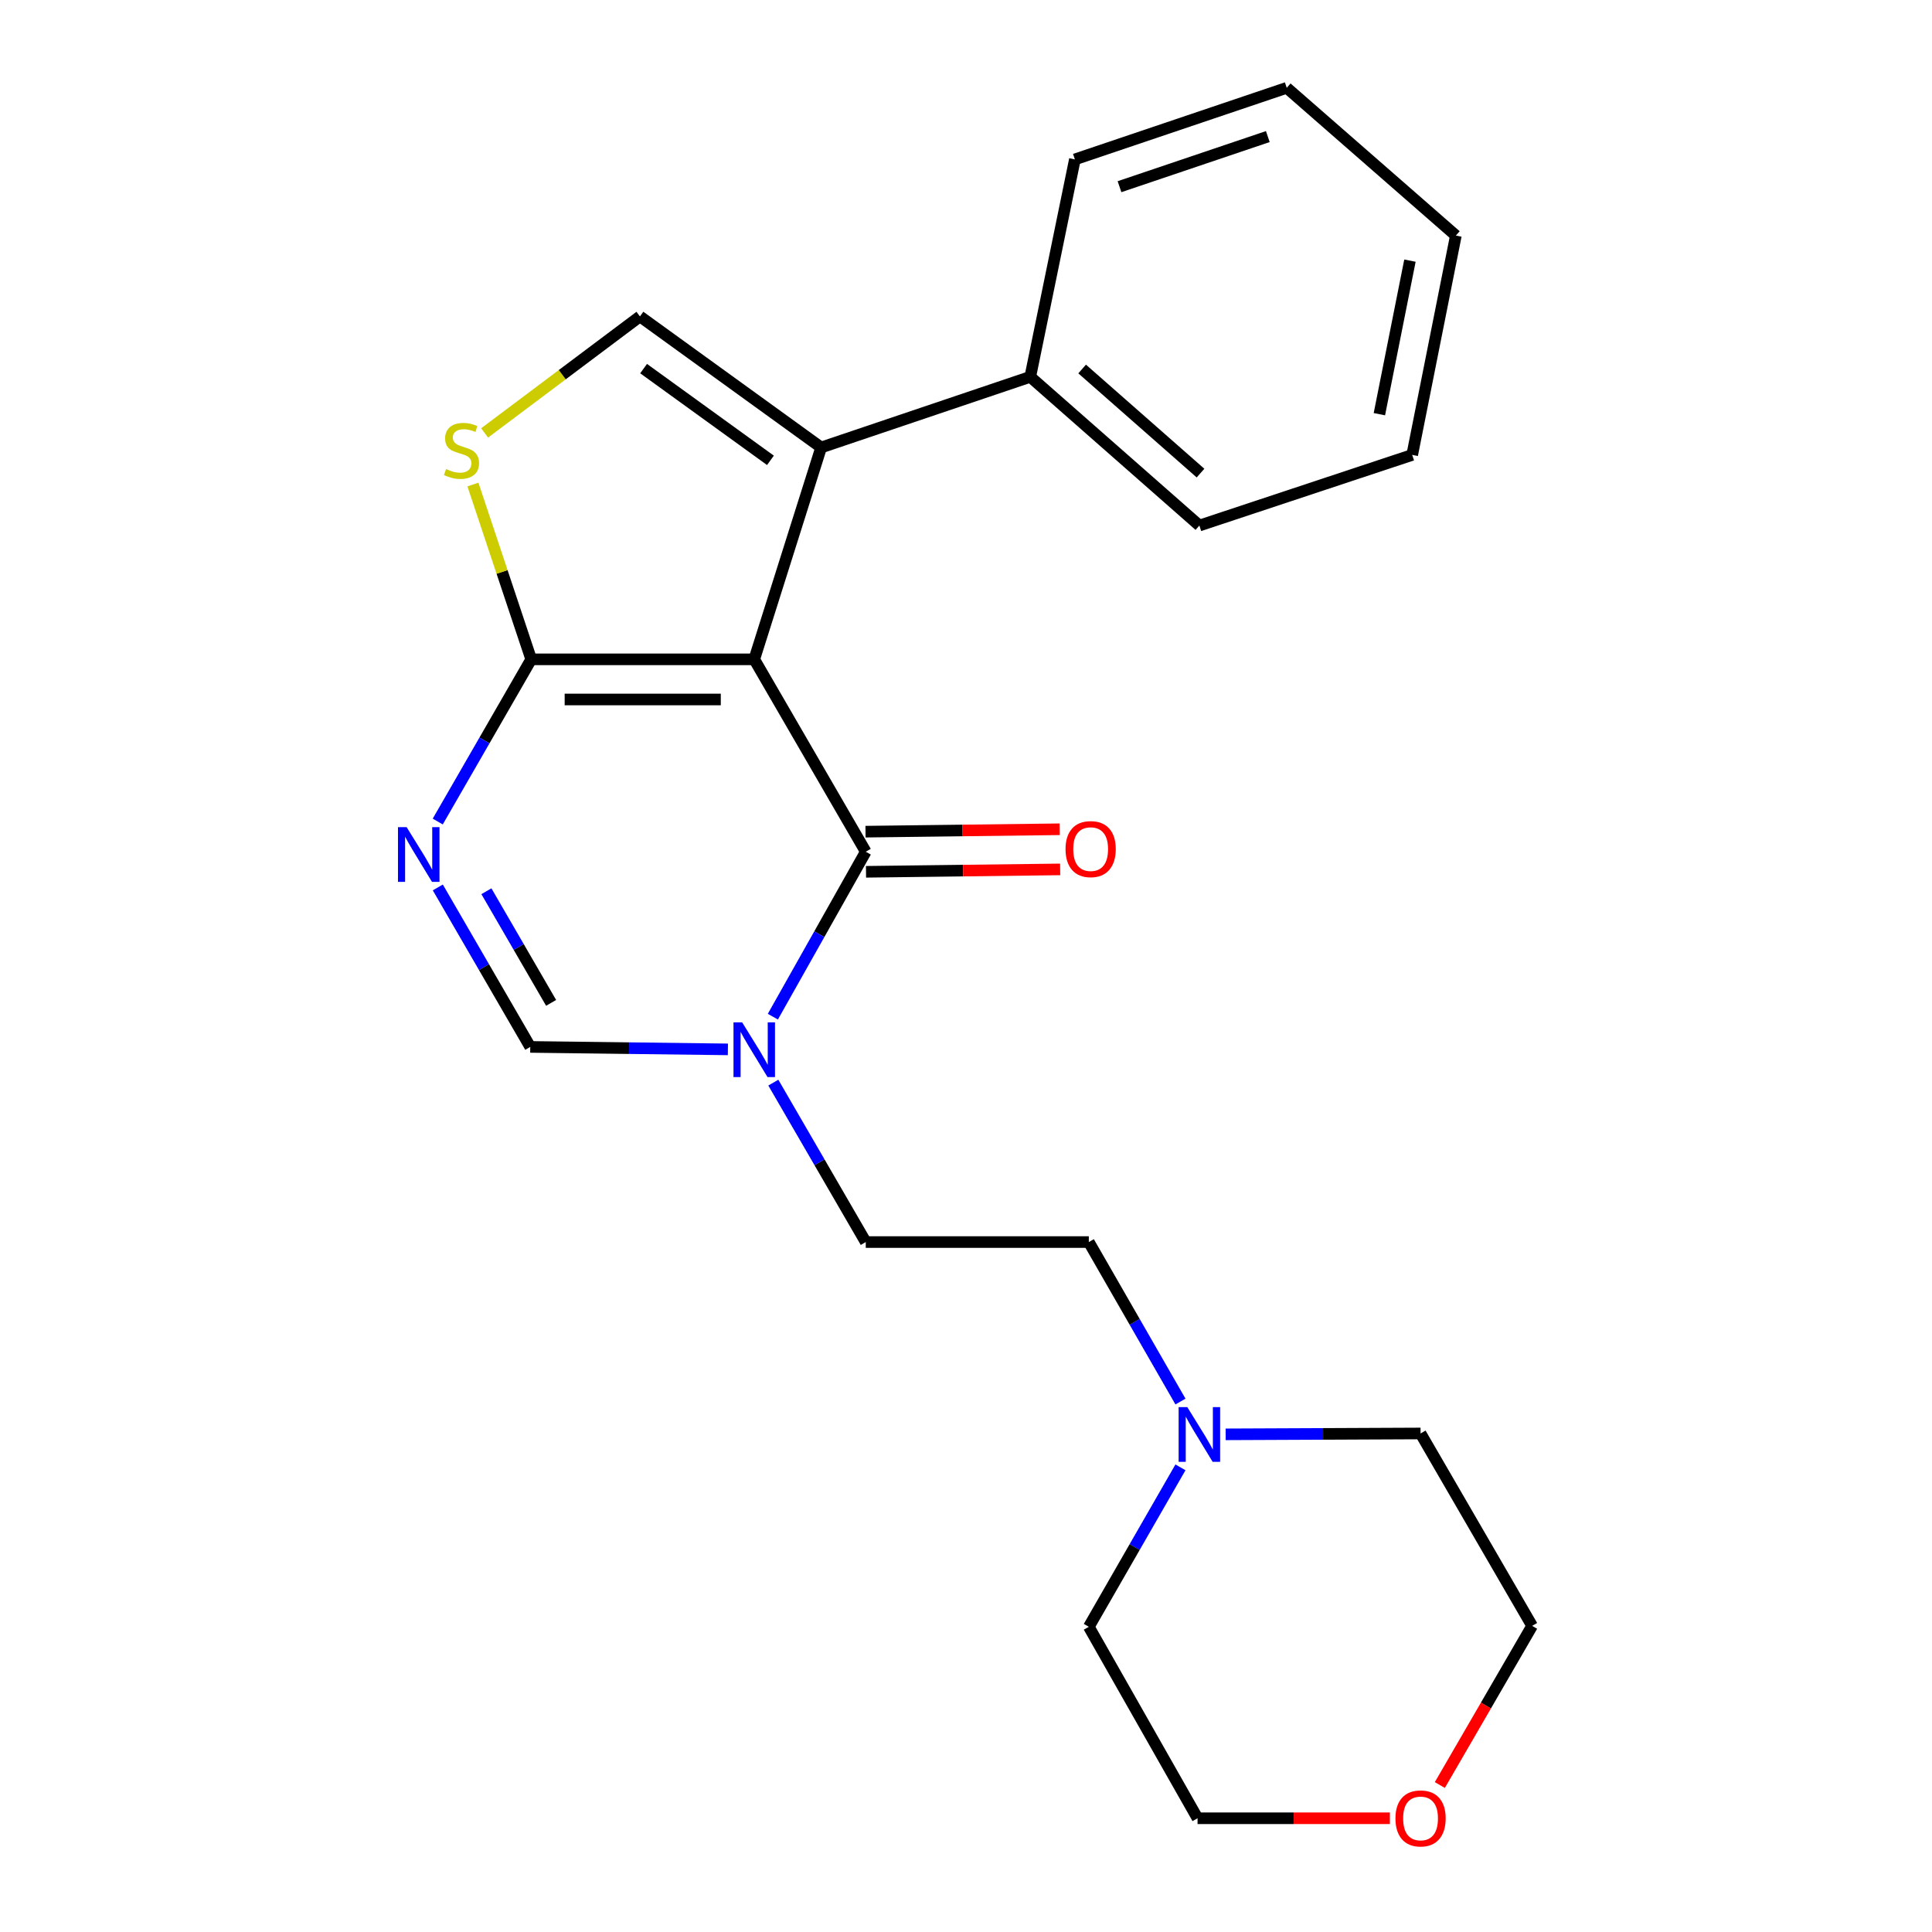 <?xml version='1.0' encoding='iso-8859-1'?>
<svg version='1.1' baseProfile='full'
              xmlns='http://www.w3.org/2000/svg'
                      xmlns:rdkit='http://www.rdkit.org/xml'
                      xmlns:xlink='http://www.w3.org/1999/xlink'
                  xml:space='preserve'
width='1000px' height='1000px' viewBox='0 0 1000 1000'>
<!-- END OF HEADER -->
<rect style='opacity:1.0;fill:#FFFFFF;stroke:none' width='1000' height='1000' x='0' y='0'> </rect>
<path class='bond-0' d='M 390.397,341.274 L 448.118,440.857' style='fill:none;fill-rule:evenodd;stroke:#000000;stroke-width:6px;stroke-linecap:butt;stroke-linejoin:miter;stroke-opacity:1' />
<path class='bond-1' d='M 390.397,341.274 L 274.954,341.274' style='fill:none;fill-rule:evenodd;stroke:#000000;stroke-width:6px;stroke-linecap:butt;stroke-linejoin:miter;stroke-opacity:1' />
<path class='bond-1' d='M 373.08,362.049 L 292.271,362.049' style='fill:none;fill-rule:evenodd;stroke:#000000;stroke-width:6px;stroke-linecap:butt;stroke-linejoin:miter;stroke-opacity:1' />
<path class='bond-2' d='M 390.397,341.274 L 425.022,231.614' style='fill:none;fill-rule:evenodd;stroke:#000000;stroke-width:6px;stroke-linecap:butt;stroke-linejoin:miter;stroke-opacity:1' />
<path class='bond-4' d='M 448.118,440.857 L 424.073,483.542' style='fill:none;fill-rule:evenodd;stroke:#000000;stroke-width:6px;stroke-linecap:butt;stroke-linejoin:miter;stroke-opacity:1' />
<path class='bond-4' d='M 424.073,483.542 L 400.029,526.226' style='fill:none;fill-rule:evenodd;stroke:#0000FF;stroke-width:6px;stroke-linecap:butt;stroke-linejoin:miter;stroke-opacity:1' />
<path class='bond-9' d='M 448.246,451.244 L 498.491,450.622' style='fill:none;fill-rule:evenodd;stroke:#000000;stroke-width:6px;stroke-linecap:butt;stroke-linejoin:miter;stroke-opacity:1' />
<path class='bond-9' d='M 498.491,450.622 L 548.736,449.999' style='fill:none;fill-rule:evenodd;stroke:#FF0000;stroke-width:6px;stroke-linecap:butt;stroke-linejoin:miter;stroke-opacity:1' />
<path class='bond-9' d='M 447.989,430.471 L 498.234,429.848' style='fill:none;fill-rule:evenodd;stroke:#000000;stroke-width:6px;stroke-linecap:butt;stroke-linejoin:miter;stroke-opacity:1' />
<path class='bond-9' d='M 498.234,429.848 L 548.479,429.225' style='fill:none;fill-rule:evenodd;stroke:#FF0000;stroke-width:6px;stroke-linecap:butt;stroke-linejoin:miter;stroke-opacity:1' />
<path class='bond-3' d='M 274.954,341.274 L 250.765,383.249' style='fill:none;fill-rule:evenodd;stroke:#000000;stroke-width:6px;stroke-linecap:butt;stroke-linejoin:miter;stroke-opacity:1' />
<path class='bond-3' d='M 250.765,383.249 L 226.577,425.225' style='fill:none;fill-rule:evenodd;stroke:#0000FF;stroke-width:6px;stroke-linecap:butt;stroke-linejoin:miter;stroke-opacity:1' />
<path class='bond-5' d='M 274.954,341.274 L 259.87,296.031' style='fill:none;fill-rule:evenodd;stroke:#000000;stroke-width:6px;stroke-linecap:butt;stroke-linejoin:miter;stroke-opacity:1' />
<path class='bond-5' d='M 259.87,296.031 L 244.786,250.789' style='fill:none;fill-rule:evenodd;stroke:#CCCC00;stroke-width:6px;stroke-linecap:butt;stroke-linejoin:miter;stroke-opacity:1' />
<path class='bond-6' d='M 425.022,231.614 L 331.233,163.782' style='fill:none;fill-rule:evenodd;stroke:#000000;stroke-width:6px;stroke-linecap:butt;stroke-linejoin:miter;stroke-opacity:1' />
<path class='bond-6' d='M 398.779,238.273 L 333.126,190.791' style='fill:none;fill-rule:evenodd;stroke:#000000;stroke-width:6px;stroke-linecap:butt;stroke-linejoin:miter;stroke-opacity:1' />
<path class='bond-11' d='M 425.022,231.614 L 533.262,195.049' style='fill:none;fill-rule:evenodd;stroke:#000000;stroke-width:6px;stroke-linecap:butt;stroke-linejoin:miter;stroke-opacity:1' />
<path class='bond-7' d='M 226.612,459.338 L 250.535,500.611' style='fill:none;fill-rule:evenodd;stroke:#0000FF;stroke-width:6px;stroke-linecap:butt;stroke-linejoin:miter;stroke-opacity:1' />
<path class='bond-7' d='M 250.535,500.611 L 274.458,541.884' style='fill:none;fill-rule:evenodd;stroke:#000000;stroke-width:6px;stroke-linecap:butt;stroke-linejoin:miter;stroke-opacity:1' />
<path class='bond-7' d='M 251.763,461.301 L 268.509,490.192' style='fill:none;fill-rule:evenodd;stroke:#0000FF;stroke-width:6px;stroke-linecap:butt;stroke-linejoin:miter;stroke-opacity:1' />
<path class='bond-7' d='M 268.509,490.192 L 285.255,519.084' style='fill:none;fill-rule:evenodd;stroke:#000000;stroke-width:6px;stroke-linecap:butt;stroke-linejoin:miter;stroke-opacity:1' />
<path class='bond-10' d='M 400.274,560.364 L 424.196,601.625' style='fill:none;fill-rule:evenodd;stroke:#0000FF;stroke-width:6px;stroke-linecap:butt;stroke-linejoin:miter;stroke-opacity:1' />
<path class='bond-10' d='M 424.196,601.625 L 448.118,642.887' style='fill:none;fill-rule:evenodd;stroke:#000000;stroke-width:6px;stroke-linecap:butt;stroke-linejoin:miter;stroke-opacity:1' />
<path class='bond-24' d='M 376.758,543.157 L 325.608,542.52' style='fill:none;fill-rule:evenodd;stroke:#0000FF;stroke-width:6px;stroke-linecap:butt;stroke-linejoin:miter;stroke-opacity:1' />
<path class='bond-24' d='M 325.608,542.52 L 274.458,541.884' style='fill:none;fill-rule:evenodd;stroke:#000000;stroke-width:6px;stroke-linecap:butt;stroke-linejoin:miter;stroke-opacity:1' />
<path class='bond-23' d='M 250.841,224.081 L 291.037,193.932' style='fill:none;fill-rule:evenodd;stroke:#CCCC00;stroke-width:6px;stroke-linecap:butt;stroke-linejoin:miter;stroke-opacity:1' />
<path class='bond-23' d='M 291.037,193.932 L 331.233,163.782' style='fill:none;fill-rule:evenodd;stroke:#000000;stroke-width:6px;stroke-linecap:butt;stroke-linejoin:miter;stroke-opacity:1' />
<path class='bond-8' d='M 611.009,725.439 L 587.29,684.163' style='fill:none;fill-rule:evenodd;stroke:#0000FF;stroke-width:6px;stroke-linecap:butt;stroke-linejoin:miter;stroke-opacity:1' />
<path class='bond-8' d='M 587.29,684.163 L 563.571,642.887' style='fill:none;fill-rule:evenodd;stroke:#000000;stroke-width:6px;stroke-linecap:butt;stroke-linejoin:miter;stroke-opacity:1' />
<path class='bond-14' d='M 634.398,742.41 L 684.839,742.187' style='fill:none;fill-rule:evenodd;stroke:#0000FF;stroke-width:6px;stroke-linecap:butt;stroke-linejoin:miter;stroke-opacity:1' />
<path class='bond-14' d='M 684.839,742.187 L 735.28,741.963' style='fill:none;fill-rule:evenodd;stroke:#000000;stroke-width:6px;stroke-linecap:butt;stroke-linejoin:miter;stroke-opacity:1' />
<path class='bond-15' d='M 611.007,759.502 L 587.289,800.766' style='fill:none;fill-rule:evenodd;stroke:#0000FF;stroke-width:6px;stroke-linecap:butt;stroke-linejoin:miter;stroke-opacity:1' />
<path class='bond-15' d='M 587.289,800.766 L 563.571,842.031' style='fill:none;fill-rule:evenodd;stroke:#000000;stroke-width:6px;stroke-linecap:butt;stroke-linejoin:miter;stroke-opacity:1' />
<path class='bond-13' d='M 448.118,642.887 L 563.571,642.887' style='fill:none;fill-rule:evenodd;stroke:#000000;stroke-width:6px;stroke-linecap:butt;stroke-linejoin:miter;stroke-opacity:1' />
<path class='bond-18' d='M 533.262,195.049 L 620.796,272.022' style='fill:none;fill-rule:evenodd;stroke:#000000;stroke-width:6px;stroke-linecap:butt;stroke-linejoin:miter;stroke-opacity:1' />
<path class='bond-18' d='M 560.112,190.994 L 621.385,244.875' style='fill:none;fill-rule:evenodd;stroke:#000000;stroke-width:6px;stroke-linecap:butt;stroke-linejoin:miter;stroke-opacity:1' />
<path class='bond-19' d='M 533.262,195.049 L 556.358,82.504' style='fill:none;fill-rule:evenodd;stroke:#000000;stroke-width:6px;stroke-linecap:butt;stroke-linejoin:miter;stroke-opacity:1' />
<path class='bond-12' d='M 719.395,941.13 L 669.622,941.13' style='fill:none;fill-rule:evenodd;stroke:#FF0000;stroke-width:6px;stroke-linecap:butt;stroke-linejoin:miter;stroke-opacity:1' />
<path class='bond-12' d='M 669.622,941.13 L 619.85,941.13' style='fill:none;fill-rule:evenodd;stroke:#000000;stroke-width:6px;stroke-linecap:butt;stroke-linejoin:miter;stroke-opacity:1' />
<path class='bond-26' d='M 745.253,923.932 L 769.139,882.739' style='fill:none;fill-rule:evenodd;stroke:#FF0000;stroke-width:6px;stroke-linecap:butt;stroke-linejoin:miter;stroke-opacity:1' />
<path class='bond-26' d='M 769.139,882.739 L 793.025,841.547' style='fill:none;fill-rule:evenodd;stroke:#000000;stroke-width:6px;stroke-linecap:butt;stroke-linejoin:miter;stroke-opacity:1' />
<path class='bond-17' d='M 735.28,741.963 L 793.025,841.547' style='fill:none;fill-rule:evenodd;stroke:#000000;stroke-width:6px;stroke-linecap:butt;stroke-linejoin:miter;stroke-opacity:1' />
<path class='bond-16' d='M 563.571,842.031 L 619.85,941.13' style='fill:none;fill-rule:evenodd;stroke:#000000;stroke-width:6px;stroke-linecap:butt;stroke-linejoin:miter;stroke-opacity:1' />
<path class='bond-21' d='M 620.796,272.022 L 730.952,235.469' style='fill:none;fill-rule:evenodd;stroke:#000000;stroke-width:6px;stroke-linecap:butt;stroke-linejoin:miter;stroke-opacity:1' />
<path class='bond-20' d='M 556.358,82.504 L 666.017,45.455' style='fill:none;fill-rule:evenodd;stroke:#000000;stroke-width:6px;stroke-linecap:butt;stroke-linejoin:miter;stroke-opacity:1' />
<path class='bond-20' d='M 579.457,96.629 L 656.218,70.694' style='fill:none;fill-rule:evenodd;stroke:#000000;stroke-width:6px;stroke-linecap:butt;stroke-linejoin:miter;stroke-opacity:1' />
<path class='bond-22' d='M 666.017,45.455 L 753.551,121.931' style='fill:none;fill-rule:evenodd;stroke:#000000;stroke-width:6px;stroke-linecap:butt;stroke-linejoin:miter;stroke-opacity:1' />
<path class='bond-25' d='M 730.952,235.469 L 753.551,121.931' style='fill:none;fill-rule:evenodd;stroke:#000000;stroke-width:6px;stroke-linecap:butt;stroke-linejoin:miter;stroke-opacity:1' />
<path class='bond-25' d='M 713.966,214.383 L 729.786,134.906' style='fill:none;fill-rule:evenodd;stroke:#000000;stroke-width:6px;stroke-linecap:butt;stroke-linejoin:miter;stroke-opacity:1' />
<path  class='atom-4' d='M 210.477 428.14
L 219.757 443.14
Q 220.677 444.62, 222.157 447.3
Q 223.637 449.98, 223.717 450.14
L 223.717 428.14
L 227.477 428.14
L 227.477 456.46
L 223.597 456.46
L 213.637 440.06
Q 212.477 438.14, 211.237 435.94
Q 210.037 433.74, 209.677 433.06
L 209.677 456.46
L 205.997 456.46
L 205.997 428.14
L 210.477 428.14
' fill='#0000FF'/>
<path  class='atom-5' d='M 384.137 529.167
L 393.417 544.167
Q 394.337 545.647, 395.817 548.327
Q 397.297 551.007, 397.377 551.167
L 397.377 529.167
L 401.137 529.167
L 401.137 557.487
L 397.257 557.487
L 387.297 541.087
Q 386.137 539.167, 384.897 536.967
Q 383.697 534.767, 383.337 534.087
L 383.337 557.487
L 379.657 557.487
L 379.657 529.167
L 384.137 529.167
' fill='#0000FF'/>
<path  class='atom-6' d='M 230.874 242.777
Q 231.194 242.897, 232.514 243.457
Q 233.834 244.017, 235.274 244.377
Q 236.754 244.697, 238.194 244.697
Q 240.874 244.697, 242.434 243.417
Q 243.994 242.097, 243.994 239.817
Q 243.994 238.257, 243.194 237.297
Q 242.434 236.337, 241.234 235.817
Q 240.034 235.297, 238.034 234.697
Q 235.514 233.937, 233.994 233.217
Q 232.514 232.497, 231.434 230.977
Q 230.394 229.457, 230.394 226.897
Q 230.394 223.337, 232.794 221.137
Q 235.234 218.937, 240.034 218.937
Q 243.314 218.937, 247.034 220.497
L 246.114 223.577
Q 242.714 222.177, 240.154 222.177
Q 237.394 222.177, 235.874 223.337
Q 234.354 224.457, 234.394 226.417
Q 234.394 227.937, 235.154 228.857
Q 235.954 229.777, 237.074 230.297
Q 238.234 230.817, 240.154 231.417
Q 242.714 232.217, 244.234 233.017
Q 245.754 233.817, 246.834 235.457
Q 247.954 237.057, 247.954 239.817
Q 247.954 243.737, 245.314 245.857
Q 242.714 247.937, 238.354 247.937
Q 235.834 247.937, 233.914 247.377
Q 232.034 246.857, 229.794 245.937
L 230.874 242.777
' fill='#CCCC00'/>
<path  class='atom-9' d='M 614.536 728.311
L 623.816 743.311
Q 624.736 744.791, 626.216 747.471
Q 627.696 750.151, 627.776 750.311
L 627.776 728.311
L 631.536 728.311
L 631.536 756.631
L 627.656 756.631
L 617.696 740.231
Q 616.536 738.311, 615.296 736.111
Q 614.096 733.911, 613.736 733.231
L 613.736 756.631
L 610.056 756.631
L 610.056 728.311
L 614.536 728.311
' fill='#0000FF'/>
<path  class='atom-10' d='M 551.518 439.495
Q 551.518 432.695, 554.878 428.895
Q 558.238 425.095, 564.518 425.095
Q 570.798 425.095, 574.158 428.895
Q 577.518 432.695, 577.518 439.495
Q 577.518 446.375, 574.118 450.295
Q 570.718 454.175, 564.518 454.175
Q 558.278 454.175, 554.878 450.295
Q 551.518 446.415, 551.518 439.495
M 564.518 450.975
Q 568.838 450.975, 571.158 448.095
Q 573.518 445.175, 573.518 439.495
Q 573.518 433.935, 571.158 431.135
Q 568.838 428.295, 564.518 428.295
Q 560.198 428.295, 557.838 431.095
Q 555.518 433.895, 555.518 439.495
Q 555.518 445.215, 557.838 448.095
Q 560.198 450.975, 564.518 450.975
' fill='#FF0000'/>
<path  class='atom-13' d='M 722.28 941.21
Q 722.28 934.41, 725.64 930.61
Q 729 926.81, 735.28 926.81
Q 741.56 926.81, 744.92 930.61
Q 748.28 934.41, 748.28 941.21
Q 748.28 948.09, 744.88 952.01
Q 741.48 955.89, 735.28 955.89
Q 729.04 955.89, 725.64 952.01
Q 722.28 948.13, 722.28 941.21
M 735.28 952.69
Q 739.6 952.69, 741.92 949.81
Q 744.28 946.89, 744.28 941.21
Q 744.28 935.65, 741.92 932.85
Q 739.6 930.01, 735.28 930.01
Q 730.96 930.01, 728.6 932.81
Q 726.28 935.61, 726.28 941.21
Q 726.28 946.93, 728.6 949.81
Q 730.96 952.69, 735.28 952.69
' fill='#FF0000'/>
</svg>
